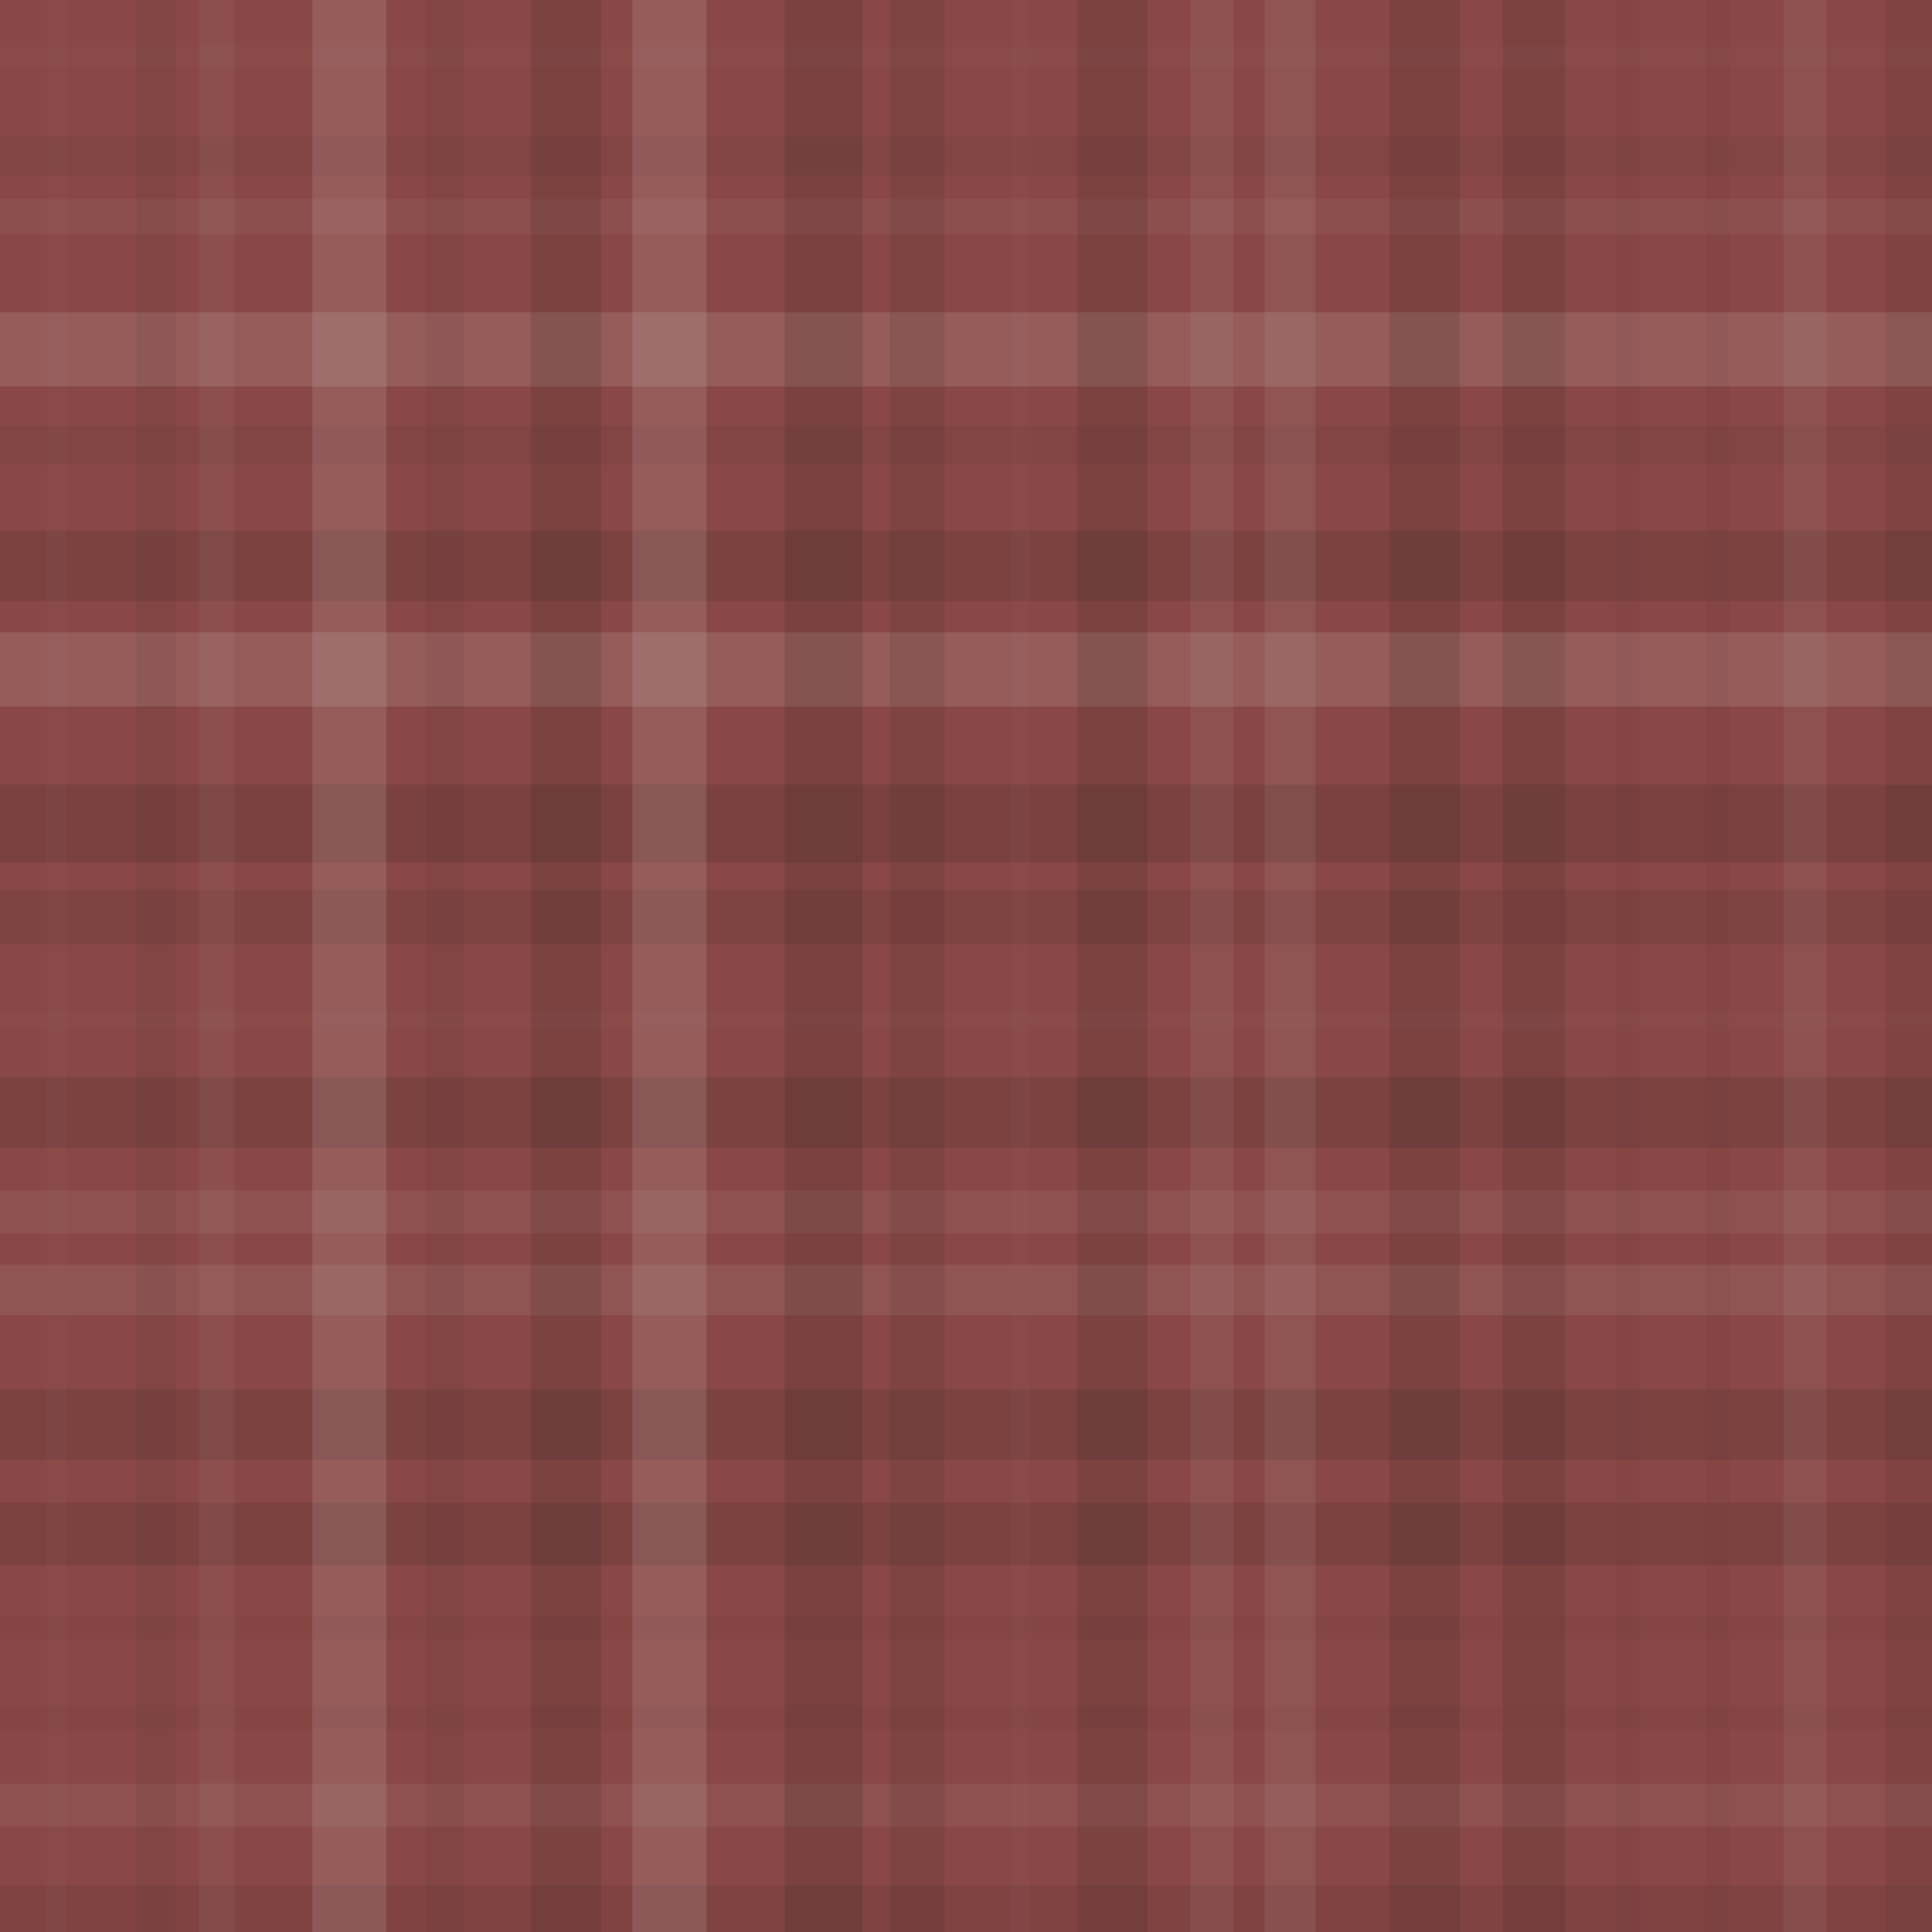 <svg xmlns="http://www.w3.org/2000/svg" width="495" height="495" viewbox="0 0 495 495" preserveAspectRatio="none"><rect x="0" y="0" width="100%" height="100%" fill="rgb(137, 71, 69)" /><rect x="0" y="12" width="100%" height="5" opacity="0.02" fill="#ddd" /><rect x="0" y="35" width="100%" height="10" opacity="0.063" fill="#222" /><rect x="0" y="51" width="100%" height="9" opacity="0.055" fill="#ddd" /><rect x="0" y="80" width="100%" height="19" opacity="0.141" fill="#ddd" /><rect x="0" y="109" width="100%" height="10" opacity="0.063" fill="#222" /><rect x="0" y="136" width="100%" height="18" opacity="0.133" fill="#222" /><rect x="0" y="162" width="100%" height="19" opacity="0.141" fill="#ddd" /><rect x="0" y="201" width="100%" height="20" opacity="0.15" fill="#222" /><rect x="0" y="228" width="100%" height="14" opacity="0.098" fill="#222" /><rect x="0" y="259" width="100%" height="5" opacity="0.02" fill="#ddd" /><rect x="0" y="276" width="100%" height="18" opacity="0.133" fill="#222" /><rect x="0" y="305" width="100%" height="11" opacity="0.072" fill="#ddd" /><rect x="0" y="324" width="100%" height="13" opacity="0.089" fill="#ddd" /><rect x="0" y="356" width="100%" height="18" opacity="0.133" fill="#222" /><rect x="0" y="385" width="100%" height="16" opacity="0.115" fill="#222" /><rect x="0" y="414" width="100%" height="6" opacity="0.029" fill="#222" /><rect x="0" y="437" width="100%" height="6" opacity="0.029" fill="#222" /><rect x="0" y="457" width="100%" height="11" opacity="0.072" fill="#ddd" /><rect x="0" y="483" width="100%" height="12" opacity="0.081" fill="#222" /><rect x="12" y="0" width="5" height="100%" opacity="0.02" fill="#ddd" /><rect x="35" y="0" width="10" height="100%" opacity="0.063" fill="#222" /><rect x="51" y="0" width="9" height="100%" opacity="0.055" fill="#ddd" /><rect x="80" y="0" width="19" height="100%" opacity="0.141" fill="#ddd" /><rect x="109" y="0" width="10" height="100%" opacity="0.063" fill="#222" /><rect x="136" y="0" width="18" height="100%" opacity="0.133" fill="#222" /><rect x="162" y="0" width="19" height="100%" opacity="0.141" fill="#ddd" /><rect x="201" y="0" width="20" height="100%" opacity="0.15" fill="#222" /><rect x="228" y="0" width="14" height="100%" opacity="0.098" fill="#222" /><rect x="259" y="0" width="5" height="100%" opacity="0.02" fill="#ddd" /><rect x="276" y="0" width="18" height="100%" opacity="0.133" fill="#222" /><rect x="305" y="0" width="11" height="100%" opacity="0.072" fill="#ddd" /><rect x="324" y="0" width="13" height="100%" opacity="0.089" fill="#ddd" /><rect x="356" y="0" width="18" height="100%" opacity="0.133" fill="#222" /><rect x="385" y="0" width="16" height="100%" opacity="0.115" fill="#222" /><rect x="414" y="0" width="6" height="100%" opacity="0.029" fill="#222" /><rect x="437" y="0" width="6" height="100%" opacity="0.029" fill="#222" /><rect x="457" y="0" width="11" height="100%" opacity="0.072" fill="#ddd" /><rect x="483" y="0" width="12" height="100%" opacity="0.081" fill="#222" /></svg>